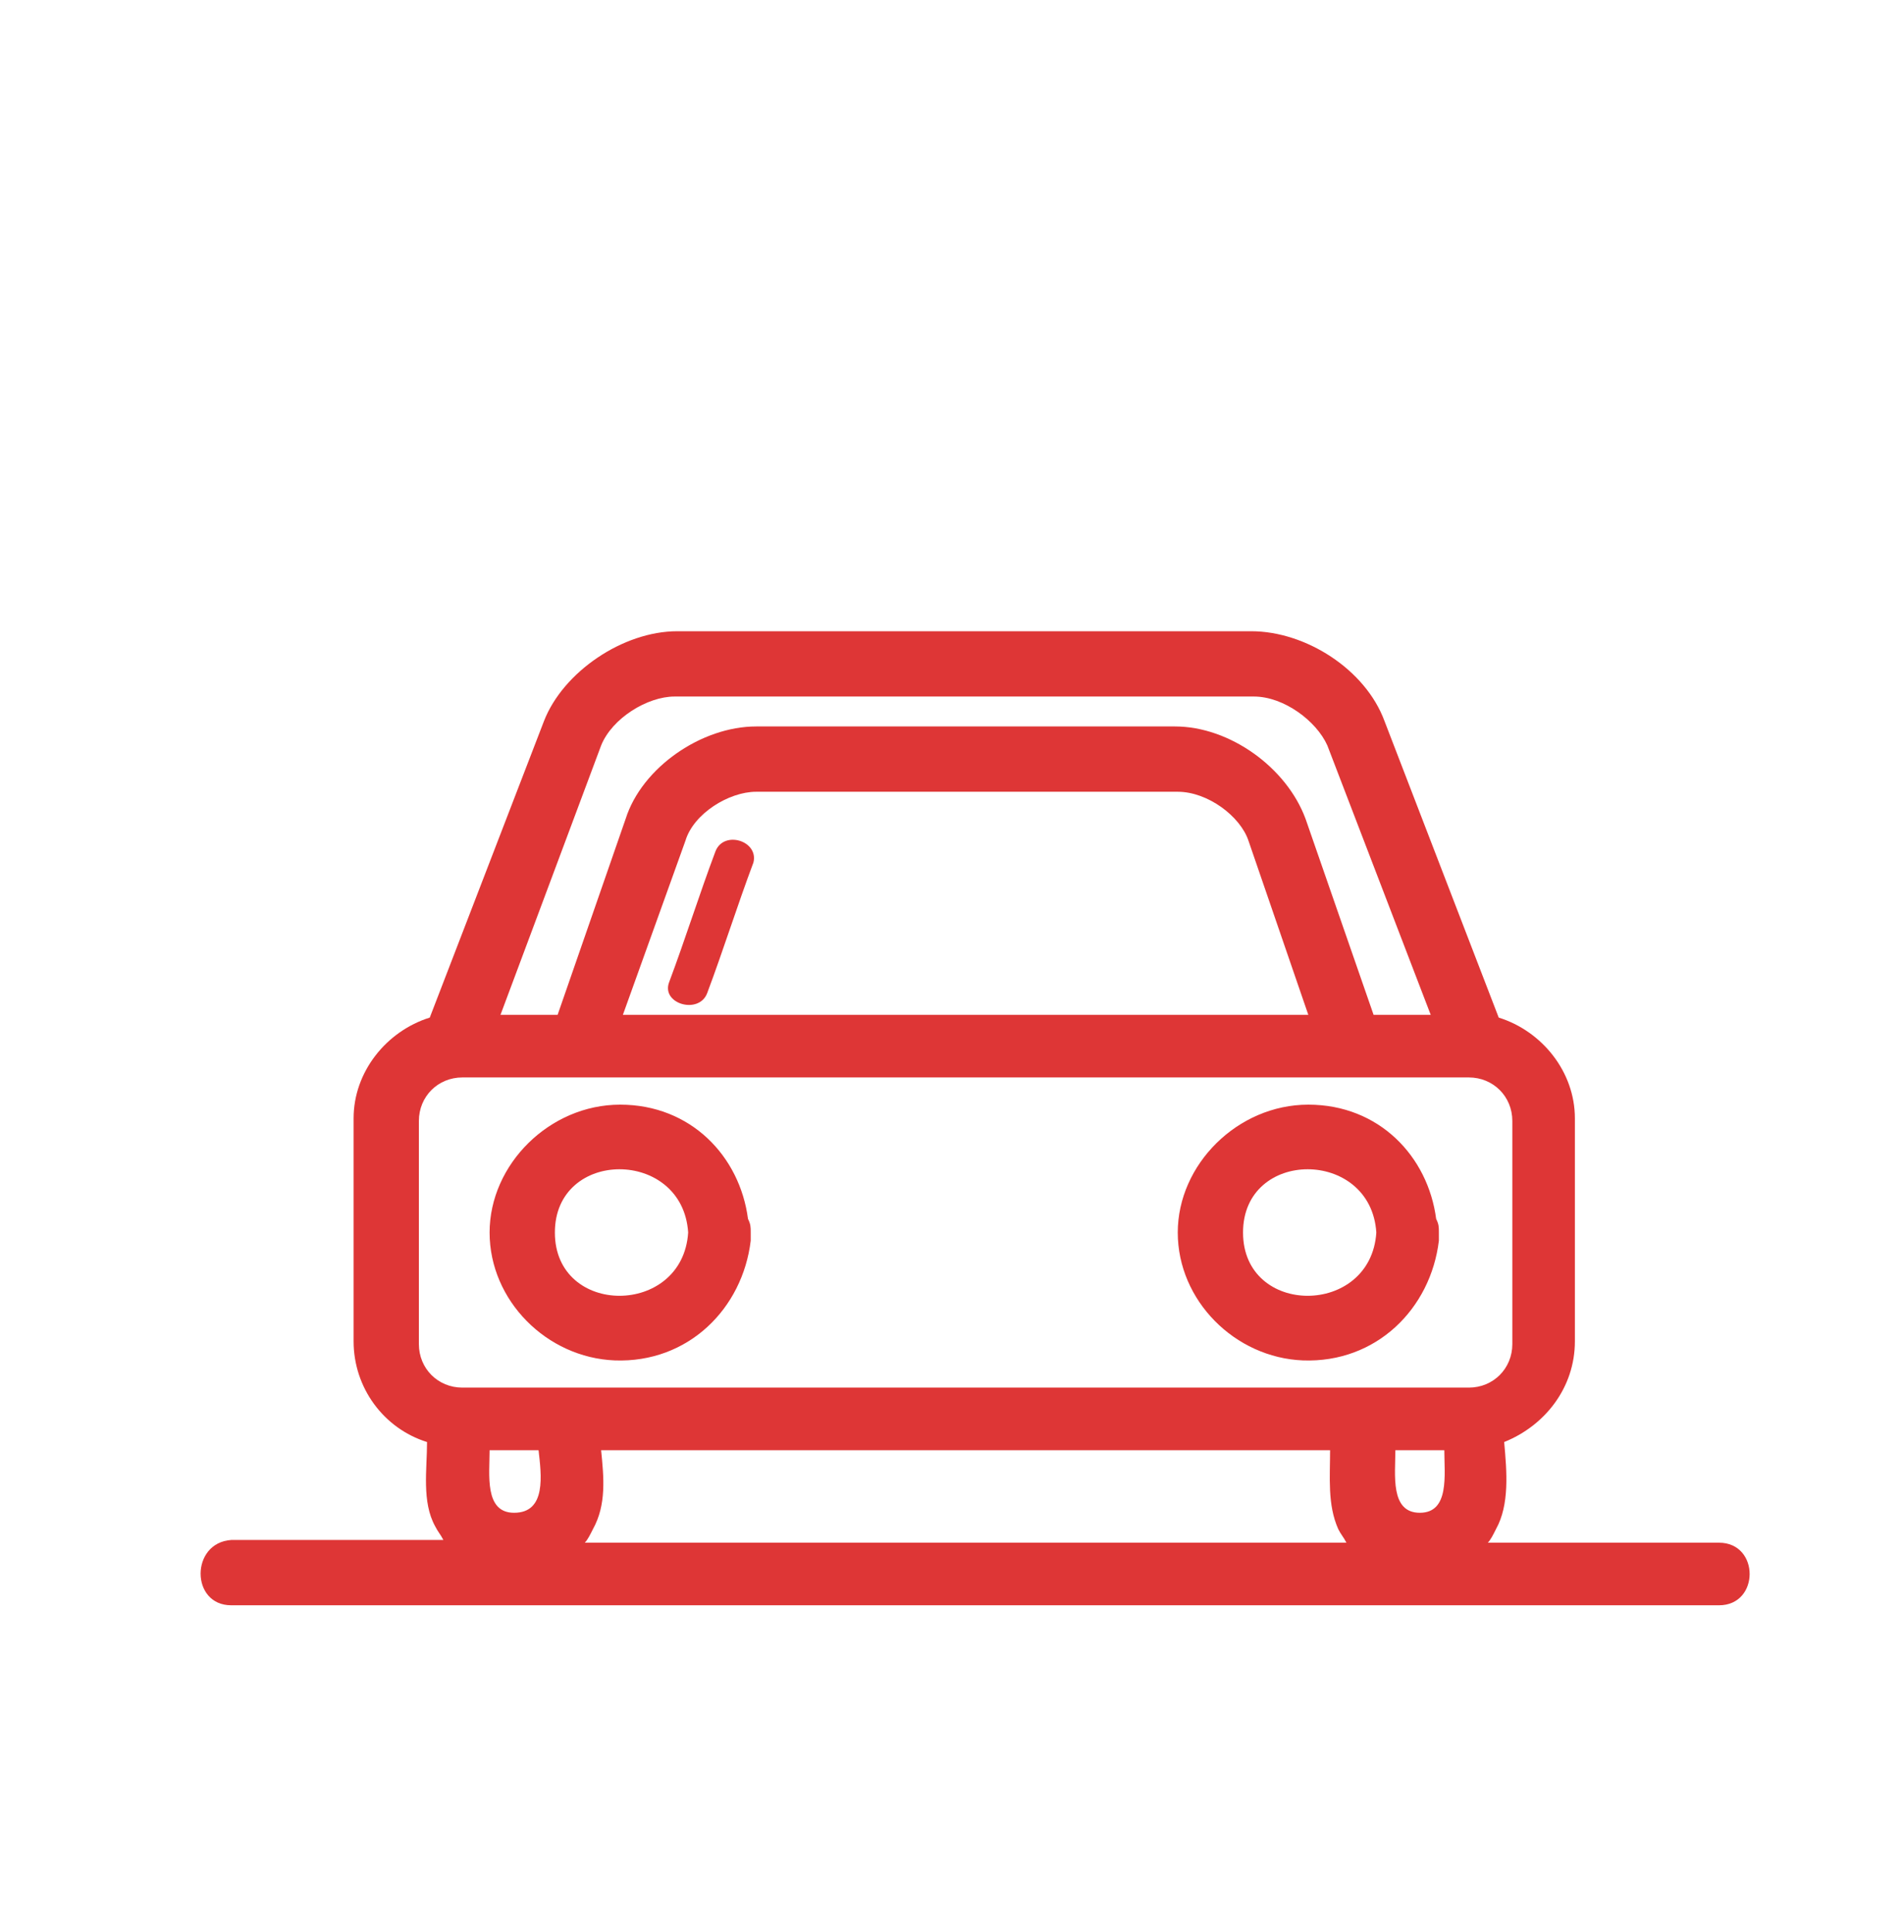 <?xml version="1.0" encoding="utf-8"?>
<!-- Generator: Adobe Illustrator 19.0.1, SVG Export Plug-In . SVG Version: 6.00 Build 0)  -->
<svg version="1.1" id="Layer_1" xmlns="http://www.w3.org/2000/svg" xmlns:xlink="http://www.w3.org/1999/xlink" x="0px" y="0px"
	 viewBox="-106 262.3 70 71" style="enable-background:new -106 262.3 70 71;" xml:space="preserve">
<style type="text/css">
	.st0{fill:#FFFFFF;}
	.st1{fill:#DE3636;}
</style>
<rect x="-106" y="262.3" class="st0" width="70" height="71"/>
<g>
	<g>
		<path class="st1" d="M-79.7,293.6c-0.6,1.6-1.1,3.2-1.7,4.8c-0.3,0.8,1.1,1.2,1.4,0.4c0.6-1.6,1.1-3.2,1.7-4.8
			C-78.1,293.2-79.4,292.8-79.7,293.6z M-83.2,302.9c-2.6,0-4.8,2.2-4.8,4.7s2.1,4.6,4.6,4.7c2.7,0.1,4.7-1.9,5-4.4
			c0-0.1,0-0.2,0-0.3c0-0.2,0-0.3-0.1-0.5C-78.8,304.8-80.6,302.9-83.2,302.9z M-85.6,307.6c0-3.1,4.7-3.1,4.9,0
			C-80.9,310.7-85.6,310.7-85.6,307.6z M-57.9,302.9c-2.6,0-4.8,2.2-4.8,4.7s2.1,4.6,4.6,4.7c2.7,0.1,4.7-1.9,5-4.4
			c0-0.1,0-0.2,0-0.3c0-0.2,0-0.3-0.1-0.5C-53.5,304.8-55.3,302.9-57.9,302.9z M-60.3,307.6c0-3.1,4.7-3.1,4.9,0
			C-55.6,310.7-60.3,310.7-60.3,307.6z M-42.8,319h-8.5c0.1-0.1,0.2-0.3,0.3-0.5c0.5-0.9,0.4-2.1,0.3-3.2c1.5-0.6,2.6-2,2.6-3.7
			v-8.2c0-1.7-1.2-3.2-2.8-3.7l-4.2-10.9c-0.7-1.9-2.9-3.3-4.9-3.3h-21.1c-2,0-4.2,1.5-4.9,3.3l-4.2,10.9c-1.6,0.5-2.8,2-2.8,3.7
			v8.2c0,1.7,1.1,3.2,2.7,3.7c0,1-0.2,2.2,0.3,3.1c0.1,0.2,0.2,0.3,0.3,0.5h-7.8c-1.5,0.1-1.5,2.4,0,2.4h54.7
			C-41.3,321.3-41.3,319-42.8,319z M-83.9,289.7c0.4-1,1.7-1.8,2.7-1.8h21.3c1.1,0,2.3,0.9,2.7,1.8l3.8,9.9h-2.1l-2.5-7.2
			c-0.7-1.9-2.8-3.4-4.8-3.4h-15.4c-2,0-4.2,1.5-4.8,3.4l-2.5,7.2h-2.1L-83.9,289.7z M-57.9,299.6h-25.2l2.3-6.4
			c0.3-1,1.6-1.8,2.6-1.8h15.5c1.1,0,2.3,0.9,2.6,1.8L-57.9,299.6z M-87.1,317.9c-1.1,0-0.9-1.4-0.9-2.3h1.8
			C-86.1,316.5-85.9,317.9-87.1,317.9z M-84.5,319c0.1-0.1,0.2-0.3,0.3-0.5c0.5-0.9,0.4-1.9,0.3-2.9h26.8c0,1-0.1,2,0.3,2.9
			c0.1,0.2,0.2,0.3,0.3,0.5H-84.5z M-53.8,317.9c-1.1,0-0.9-1.4-0.9-2.3h1.8C-52.9,316.5-52.7,317.9-53.8,317.9z M-89,313.3
			c-0.9,0-1.6-0.7-1.6-1.6v-8.2c0-0.9,0.7-1.6,1.6-1.6h37c0.9,0,1.6,0.7,1.6,1.6v8.2c0,0.9-0.7,1.6-1.6,1.6H-89z"/>
	</g>
</g>
</svg>
